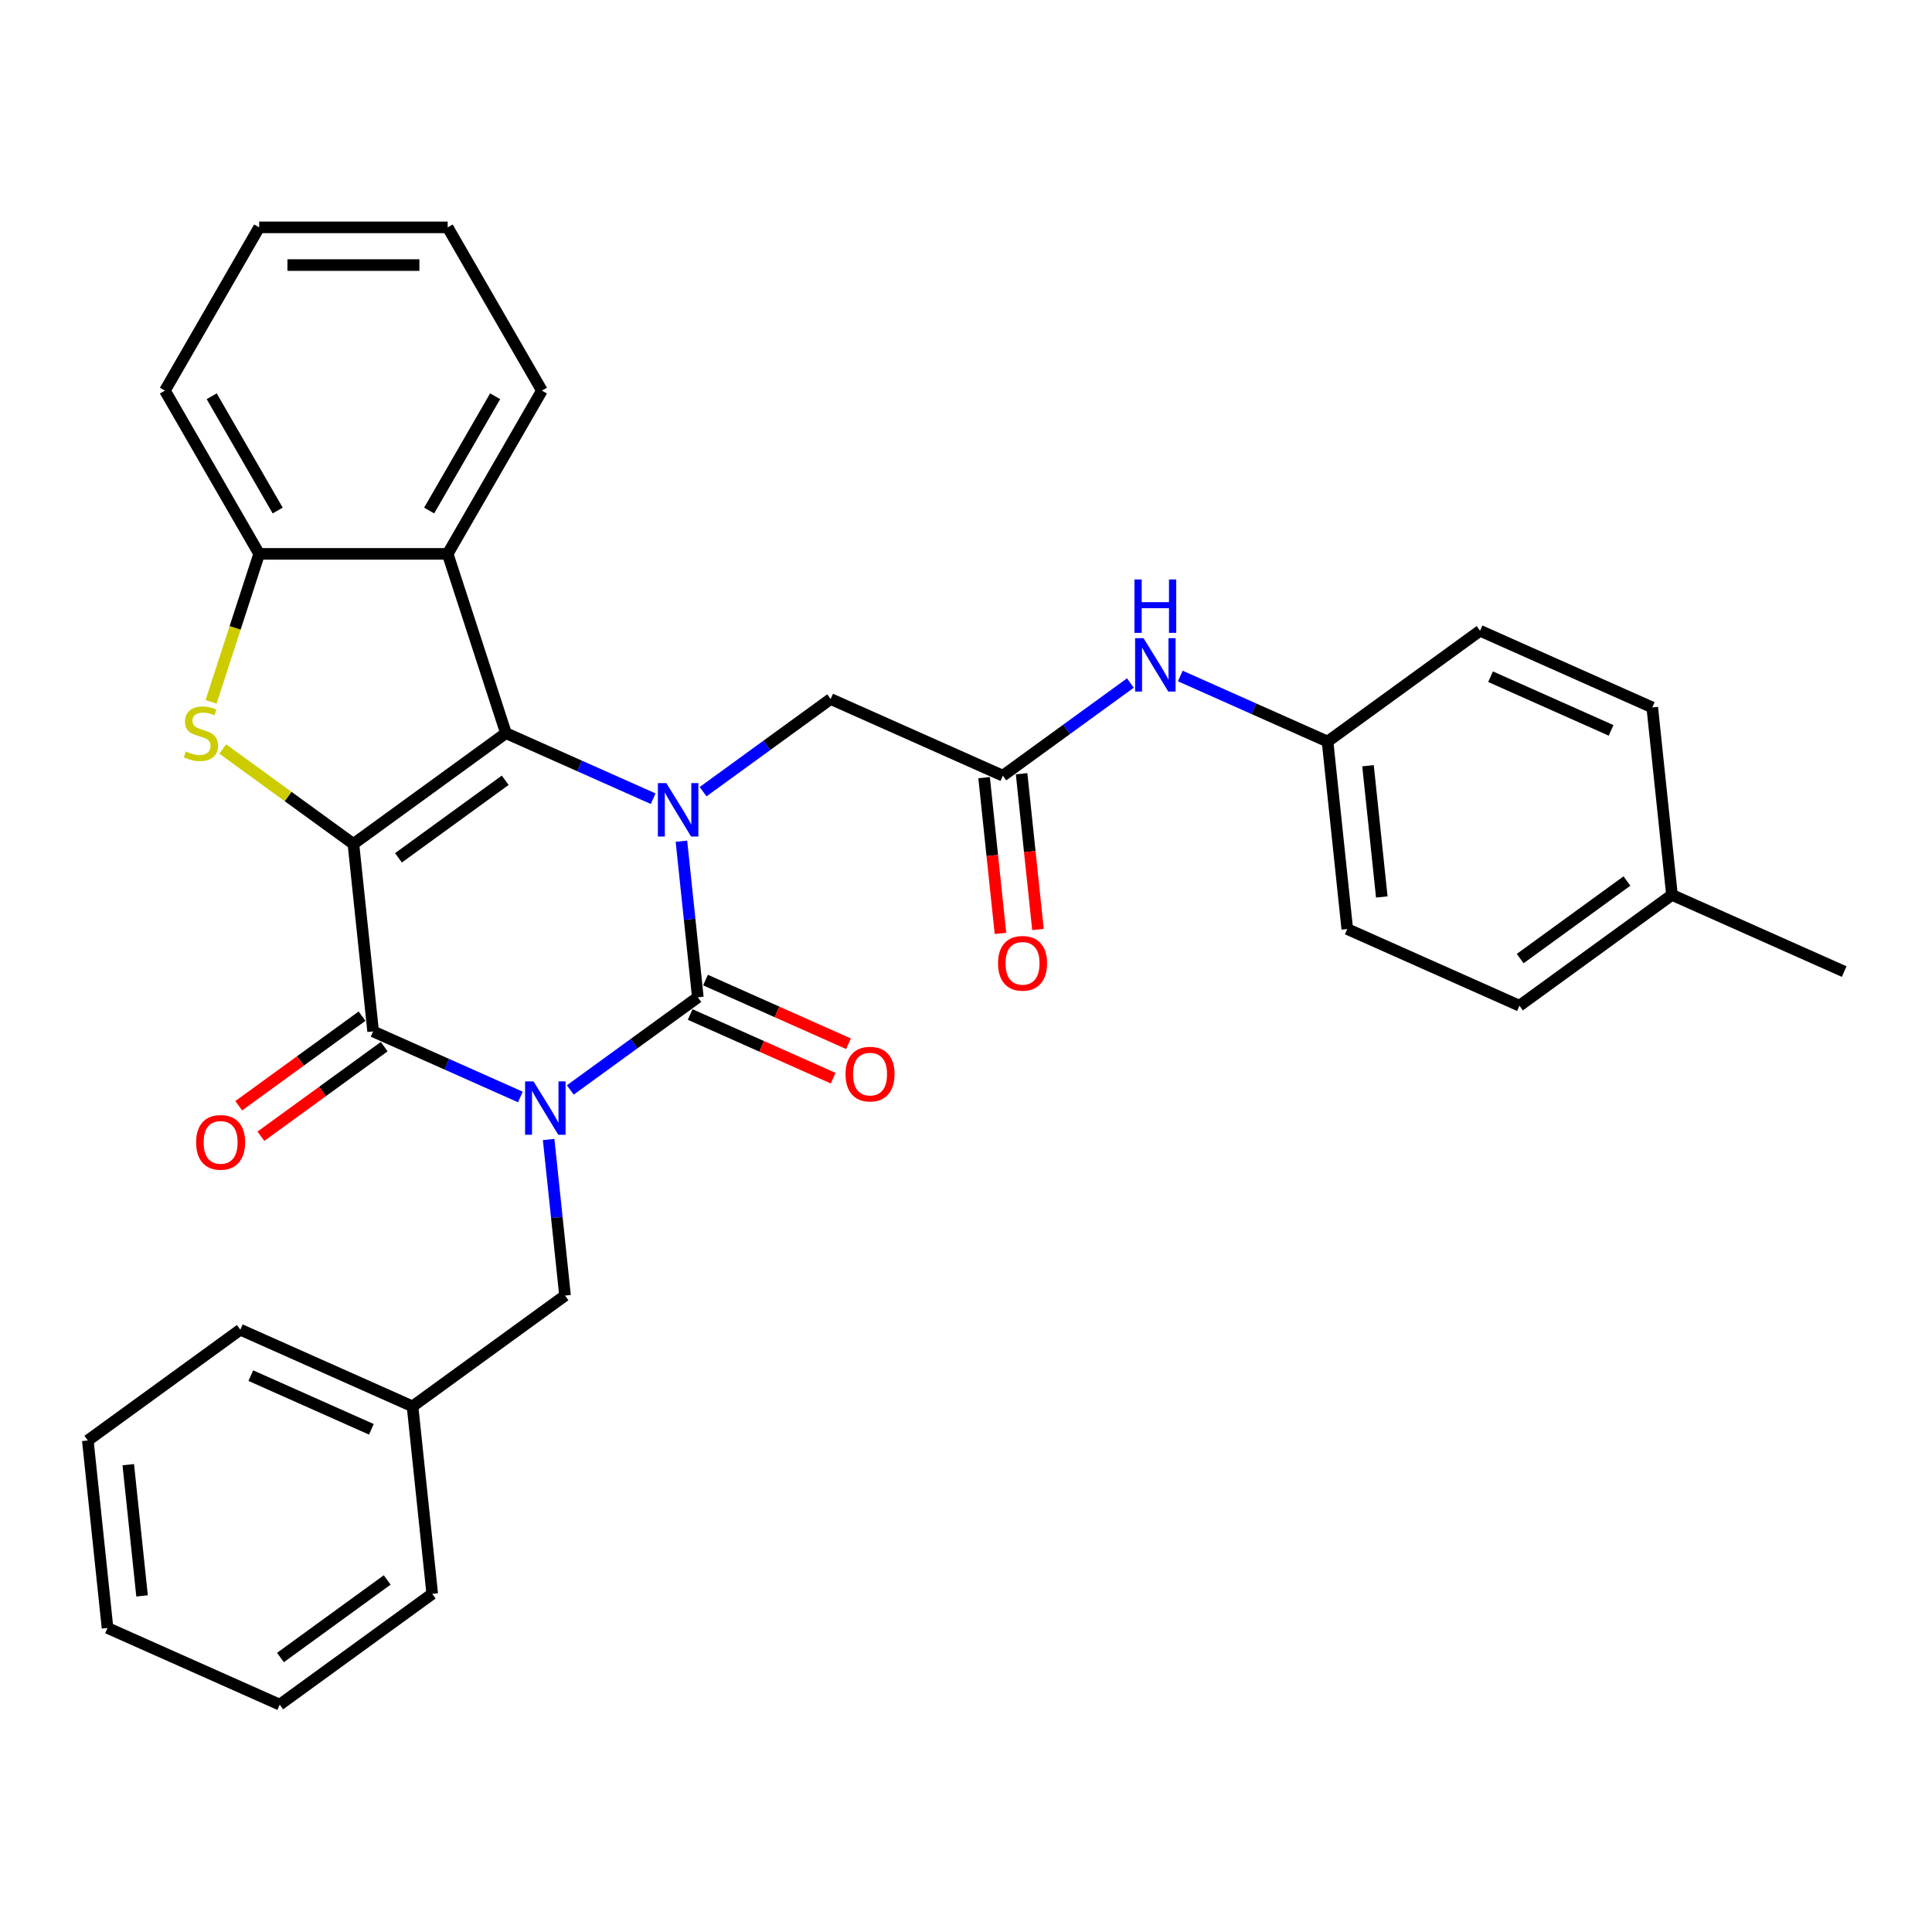 <?xml version='1.0' encoding='iso-8859-1'?>
<svg version='1.1' baseProfile='full'
              xmlns='http://www.w3.org/2000/svg'
                      xmlns:rdkit='http://www.rdkit.org/xml'
                      xmlns:xlink='http://www.w3.org/1999/xlink'
                  xml:space='preserve'
width='1000px' height='1000px' viewBox='0 0 1000 1000'>
<!-- END OF HEADER -->
<rect style='opacity:1.0;fill:#FFFFFF;stroke:none' width='1000' height='1000' x='0' y='0'> </rect>
<path class='bond-2' d='M 182.929,436.824 L 261.865,379.474' style='fill:none;fill-rule:evenodd;stroke:#000000;stroke-width:6px;stroke-linecap:butt;stroke-linejoin:miter;stroke-opacity:1' />
<path class='bond-2' d='M 206.239,444.009 L 261.494,403.864' style='fill:none;fill-rule:evenodd;stroke:#000000;stroke-width:6px;stroke-linecap:butt;stroke-linejoin:miter;stroke-opacity:1' />
<path class='bond-4' d='M 182.929,436.824 L 193.128,533.86' style='fill:none;fill-rule:evenodd;stroke:#000000;stroke-width:6px;stroke-linecap:butt;stroke-linejoin:miter;stroke-opacity:1' />
<path class='bond-5' d='M 182.929,436.824 L 149.11,412.254' style='fill:none;fill-rule:evenodd;stroke:#000000;stroke-width:6px;stroke-linecap:butt;stroke-linejoin:miter;stroke-opacity:1' />
<path class='bond-5' d='M 149.11,412.254 L 115.291,387.683' style='fill:none;fill-rule:evenodd;stroke:#CCCC00;stroke-width:6px;stroke-linecap:butt;stroke-linejoin:miter;stroke-opacity:1' />
<path class='bond-0' d='M 269.344,567.794 L 231.236,550.827' style='fill:none;fill-rule:evenodd;stroke:#0000FF;stroke-width:6px;stroke-linecap:butt;stroke-linejoin:miter;stroke-opacity:1' />
<path class='bond-0' d='M 231.236,550.827 L 193.128,533.86' style='fill:none;fill-rule:evenodd;stroke:#000000;stroke-width:6px;stroke-linecap:butt;stroke-linejoin:miter;stroke-opacity:1' />
<path class='bond-1' d='M 295.181,564.16 L 328.19,540.177' style='fill:none;fill-rule:evenodd;stroke:#0000FF;stroke-width:6px;stroke-linecap:butt;stroke-linejoin:miter;stroke-opacity:1' />
<path class='bond-1' d='M 328.19,540.177 L 361.198,516.195' style='fill:none;fill-rule:evenodd;stroke:#000000;stroke-width:6px;stroke-linecap:butt;stroke-linejoin:miter;stroke-opacity:1' />
<path class='bond-10' d='M 283.971,589.801 L 288.216,630.191' style='fill:none;fill-rule:evenodd;stroke:#0000FF;stroke-width:6px;stroke-linecap:butt;stroke-linejoin:miter;stroke-opacity:1' />
<path class='bond-10' d='M 288.216,630.191 L 292.461,670.581' style='fill:none;fill-rule:evenodd;stroke:#000000;stroke-width:6px;stroke-linecap:butt;stroke-linejoin:miter;stroke-opacity:1' />
<path class='bond-11' d='M 357.23,525.108 L 394.236,541.584' style='fill:none;fill-rule:evenodd;stroke:#000000;stroke-width:6px;stroke-linecap:butt;stroke-linejoin:miter;stroke-opacity:1' />
<path class='bond-11' d='M 394.236,541.584 L 431.241,558.061' style='fill:none;fill-rule:evenodd;stroke:#FF0000;stroke-width:6px;stroke-linecap:butt;stroke-linejoin:miter;stroke-opacity:1' />
<path class='bond-11' d='M 365.167,507.282 L 402.173,523.758' style='fill:none;fill-rule:evenodd;stroke:#000000;stroke-width:6px;stroke-linecap:butt;stroke-linejoin:miter;stroke-opacity:1' />
<path class='bond-11' d='M 402.173,523.758 L 439.178,540.234' style='fill:none;fill-rule:evenodd;stroke:#FF0000;stroke-width:6px;stroke-linecap:butt;stroke-linejoin:miter;stroke-opacity:1' />
<path class='bond-33' d='M 361.198,516.195 L 356.953,475.805' style='fill:none;fill-rule:evenodd;stroke:#000000;stroke-width:6px;stroke-linecap:butt;stroke-linejoin:miter;stroke-opacity:1' />
<path class='bond-33' d='M 356.953,475.805 L 352.708,435.415' style='fill:none;fill-rule:evenodd;stroke:#0000FF;stroke-width:6px;stroke-linecap:butt;stroke-linejoin:miter;stroke-opacity:1' />
<path class='bond-3' d='M 261.865,379.474 L 299.973,396.441' style='fill:none;fill-rule:evenodd;stroke:#000000;stroke-width:6px;stroke-linecap:butt;stroke-linejoin:miter;stroke-opacity:1' />
<path class='bond-3' d='M 299.973,396.441 L 338.081,413.408' style='fill:none;fill-rule:evenodd;stroke:#0000FF;stroke-width:6px;stroke-linecap:butt;stroke-linejoin:miter;stroke-opacity:1' />
<path class='bond-6' d='M 261.865,379.474 L 231.714,286.679' style='fill:none;fill-rule:evenodd;stroke:#000000;stroke-width:6px;stroke-linecap:butt;stroke-linejoin:miter;stroke-opacity:1' />
<path class='bond-8' d='M 363.918,409.774 L 396.927,385.791' style='fill:none;fill-rule:evenodd;stroke:#0000FF;stroke-width:6px;stroke-linecap:butt;stroke-linejoin:miter;stroke-opacity:1' />
<path class='bond-8' d='M 396.927,385.791 L 429.935,361.809' style='fill:none;fill-rule:evenodd;stroke:#000000;stroke-width:6px;stroke-linecap:butt;stroke-linejoin:miter;stroke-opacity:1' />
<path class='bond-12' d='M 187.393,525.966 L 155.486,549.148' style='fill:none;fill-rule:evenodd;stroke:#000000;stroke-width:6px;stroke-linecap:butt;stroke-linejoin:miter;stroke-opacity:1' />
<path class='bond-12' d='M 155.486,549.148 L 123.58,572.329' style='fill:none;fill-rule:evenodd;stroke:#FF0000;stroke-width:6px;stroke-linecap:butt;stroke-linejoin:miter;stroke-opacity:1' />
<path class='bond-12' d='M 198.863,541.754 L 166.956,564.935' style='fill:none;fill-rule:evenodd;stroke:#000000;stroke-width:6px;stroke-linecap:butt;stroke-linejoin:miter;stroke-opacity:1' />
<path class='bond-12' d='M 166.956,564.935 L 135.05,588.116' style='fill:none;fill-rule:evenodd;stroke:#FF0000;stroke-width:6px;stroke-linecap:butt;stroke-linejoin:miter;stroke-opacity:1' />
<path class='bond-7' d='M 109.262,363.258 L 121.703,324.968' style='fill:none;fill-rule:evenodd;stroke:#CCCC00;stroke-width:6px;stroke-linecap:butt;stroke-linejoin:miter;stroke-opacity:1' />
<path class='bond-7' d='M 121.703,324.968 L 134.144,286.679' style='fill:none;fill-rule:evenodd;stroke:#000000;stroke-width:6px;stroke-linecap:butt;stroke-linejoin:miter;stroke-opacity:1' />
<path class='bond-18' d='M 231.714,286.679 L 280.499,202.181' style='fill:none;fill-rule:evenodd;stroke:#000000;stroke-width:6px;stroke-linecap:butt;stroke-linejoin:miter;stroke-opacity:1' />
<path class='bond-18' d='M 222.132,264.247 L 256.282,205.099' style='fill:none;fill-rule:evenodd;stroke:#000000;stroke-width:6px;stroke-linecap:butt;stroke-linejoin:miter;stroke-opacity:1' />
<path class='bond-32' d='M 231.714,286.679 L 134.144,286.679' style='fill:none;fill-rule:evenodd;stroke:#000000;stroke-width:6px;stroke-linecap:butt;stroke-linejoin:miter;stroke-opacity:1' />
<path class='bond-23' d='M 134.144,286.679 L 85.359,202.181' style='fill:none;fill-rule:evenodd;stroke:#000000;stroke-width:6px;stroke-linecap:butt;stroke-linejoin:miter;stroke-opacity:1' />
<path class='bond-23' d='M 143.726,264.247 L 109.576,205.099' style='fill:none;fill-rule:evenodd;stroke:#000000;stroke-width:6px;stroke-linecap:butt;stroke-linejoin:miter;stroke-opacity:1' />
<path class='bond-9' d='M 429.935,361.809 L 519.07,401.494' style='fill:none;fill-rule:evenodd;stroke:#000000;stroke-width:6px;stroke-linecap:butt;stroke-linejoin:miter;stroke-opacity:1' />
<path class='bond-13' d='M 519.07,401.494 L 552.079,377.512' style='fill:none;fill-rule:evenodd;stroke:#000000;stroke-width:6px;stroke-linecap:butt;stroke-linejoin:miter;stroke-opacity:1' />
<path class='bond-13' d='M 552.079,377.512 L 585.088,353.53' style='fill:none;fill-rule:evenodd;stroke:#0000FF;stroke-width:6px;stroke-linecap:butt;stroke-linejoin:miter;stroke-opacity:1' />
<path class='bond-14' d='M 509.367,402.514 L 513.604,442.826' style='fill:none;fill-rule:evenodd;stroke:#000000;stroke-width:6px;stroke-linecap:butt;stroke-linejoin:miter;stroke-opacity:1' />
<path class='bond-14' d='M 513.604,442.826 L 517.841,483.139' style='fill:none;fill-rule:evenodd;stroke:#FF0000;stroke-width:6px;stroke-linecap:butt;stroke-linejoin:miter;stroke-opacity:1' />
<path class='bond-14' d='M 528.774,400.474 L 533.011,440.787' style='fill:none;fill-rule:evenodd;stroke:#000000;stroke-width:6px;stroke-linecap:butt;stroke-linejoin:miter;stroke-opacity:1' />
<path class='bond-14' d='M 533.011,440.787 L 537.248,481.099' style='fill:none;fill-rule:evenodd;stroke:#FF0000;stroke-width:6px;stroke-linecap:butt;stroke-linejoin:miter;stroke-opacity:1' />
<path class='bond-16' d='M 292.461,670.581 L 213.525,727.931' style='fill:none;fill-rule:evenodd;stroke:#000000;stroke-width:6px;stroke-linecap:butt;stroke-linejoin:miter;stroke-opacity:1' />
<path class='bond-15' d='M 610.924,349.896 L 649.033,366.863' style='fill:none;fill-rule:evenodd;stroke:#0000FF;stroke-width:6px;stroke-linecap:butt;stroke-linejoin:miter;stroke-opacity:1' />
<path class='bond-15' d='M 649.033,366.863 L 687.141,383.829' style='fill:none;fill-rule:evenodd;stroke:#000000;stroke-width:6px;stroke-linecap:butt;stroke-linejoin:miter;stroke-opacity:1' />
<path class='bond-19' d='M 687.141,383.829 L 766.077,326.479' style='fill:none;fill-rule:evenodd;stroke:#000000;stroke-width:6px;stroke-linecap:butt;stroke-linejoin:miter;stroke-opacity:1' />
<path class='bond-20' d='M 687.141,383.829 L 697.34,480.865' style='fill:none;fill-rule:evenodd;stroke:#000000;stroke-width:6px;stroke-linecap:butt;stroke-linejoin:miter;stroke-opacity:1' />
<path class='bond-20' d='M 708.078,396.345 L 715.217,464.27' style='fill:none;fill-rule:evenodd;stroke:#000000;stroke-width:6px;stroke-linecap:butt;stroke-linejoin:miter;stroke-opacity:1' />
<path class='bond-25' d='M 213.525,727.931 L 124.39,688.246' style='fill:none;fill-rule:evenodd;stroke:#000000;stroke-width:6px;stroke-linecap:butt;stroke-linejoin:miter;stroke-opacity:1' />
<path class='bond-25' d='M 192.218,739.806 L 129.824,712.026' style='fill:none;fill-rule:evenodd;stroke:#000000;stroke-width:6px;stroke-linecap:butt;stroke-linejoin:miter;stroke-opacity:1' />
<path class='bond-26' d='M 213.525,727.931 L 223.724,824.967' style='fill:none;fill-rule:evenodd;stroke:#000000;stroke-width:6px;stroke-linecap:butt;stroke-linejoin:miter;stroke-opacity:1' />
<path class='bond-17' d='M 865.411,463.2 L 786.475,520.55' style='fill:none;fill-rule:evenodd;stroke:#000000;stroke-width:6px;stroke-linecap:butt;stroke-linejoin:miter;stroke-opacity:1' />
<path class='bond-17' d='M 842.1,456.016 L 786.845,496.161' style='fill:none;fill-rule:evenodd;stroke:#000000;stroke-width:6px;stroke-linecap:butt;stroke-linejoin:miter;stroke-opacity:1' />
<path class='bond-24' d='M 865.411,463.2 L 954.545,502.886' style='fill:none;fill-rule:evenodd;stroke:#000000;stroke-width:6px;stroke-linecap:butt;stroke-linejoin:miter;stroke-opacity:1' />
<path class='bond-36' d='M 865.411,463.2 L 855.212,366.164' style='fill:none;fill-rule:evenodd;stroke:#000000;stroke-width:6px;stroke-linecap:butt;stroke-linejoin:miter;stroke-opacity:1' />
<path class='bond-27' d='M 280.499,202.181 L 231.714,117.683' style='fill:none;fill-rule:evenodd;stroke:#000000;stroke-width:6px;stroke-linecap:butt;stroke-linejoin:miter;stroke-opacity:1' />
<path class='bond-21' d='M 766.077,326.479 L 855.212,366.164' style='fill:none;fill-rule:evenodd;stroke:#000000;stroke-width:6px;stroke-linecap:butt;stroke-linejoin:miter;stroke-opacity:1' />
<path class='bond-21' d='M 771.51,350.259 L 833.904,378.039' style='fill:none;fill-rule:evenodd;stroke:#000000;stroke-width:6px;stroke-linecap:butt;stroke-linejoin:miter;stroke-opacity:1' />
<path class='bond-22' d='M 697.34,480.865 L 786.475,520.55' style='fill:none;fill-rule:evenodd;stroke:#000000;stroke-width:6px;stroke-linecap:butt;stroke-linejoin:miter;stroke-opacity:1' />
<path class='bond-28' d='M 85.359,202.181 L 134.144,117.683' style='fill:none;fill-rule:evenodd;stroke:#000000;stroke-width:6px;stroke-linecap:butt;stroke-linejoin:miter;stroke-opacity:1' />
<path class='bond-30' d='M 124.39,688.246 L 45.455,745.596' style='fill:none;fill-rule:evenodd;stroke:#000000;stroke-width:6px;stroke-linecap:butt;stroke-linejoin:miter;stroke-opacity:1' />
<path class='bond-29' d='M 223.724,824.967 L 144.788,882.317' style='fill:none;fill-rule:evenodd;stroke:#000000;stroke-width:6px;stroke-linecap:butt;stroke-linejoin:miter;stroke-opacity:1' />
<path class='bond-29' d='M 200.414,817.782 L 145.159,857.928' style='fill:none;fill-rule:evenodd;stroke:#000000;stroke-width:6px;stroke-linecap:butt;stroke-linejoin:miter;stroke-opacity:1' />
<path class='bond-34' d='M 231.714,117.683 L 134.144,117.683' style='fill:none;fill-rule:evenodd;stroke:#000000;stroke-width:6px;stroke-linecap:butt;stroke-linejoin:miter;stroke-opacity:1' />
<path class='bond-34' d='M 217.078,137.197 L 148.779,137.197' style='fill:none;fill-rule:evenodd;stroke:#000000;stroke-width:6px;stroke-linecap:butt;stroke-linejoin:miter;stroke-opacity:1' />
<path class='bond-31' d='M 144.788,882.317 L 55.653,842.632' style='fill:none;fill-rule:evenodd;stroke:#000000;stroke-width:6px;stroke-linecap:butt;stroke-linejoin:miter;stroke-opacity:1' />
<path class='bond-35' d='M 45.455,745.596 L 55.653,842.632' style='fill:none;fill-rule:evenodd;stroke:#000000;stroke-width:6px;stroke-linecap:butt;stroke-linejoin:miter;stroke-opacity:1' />
<path class='bond-35' d='M 66.391,758.112 L 73.531,826.037' style='fill:none;fill-rule:evenodd;stroke:#000000;stroke-width:6px;stroke-linecap:butt;stroke-linejoin:miter;stroke-opacity:1' />
<path  class='atom-1' d='M 276.155 559.729
L 285.209 574.365
Q 286.107 575.809, 287.551 578.424
Q 288.995 581.039, 289.073 581.195
L 289.073 559.729
L 292.741 559.729
L 292.741 587.361
L 288.956 587.361
L 279.238 571.36
Q 278.106 569.486, 276.896 567.34
Q 275.725 565.193, 275.374 564.53
L 275.374 587.361
L 271.783 587.361
L 271.783 559.729
L 276.155 559.729
' fill='#0000FF'/>
<path  class='atom-4' d='M 344.892 405.343
L 353.946 419.979
Q 354.844 421.423, 356.288 424.038
Q 357.732 426.653, 357.81 426.809
L 357.81 405.343
L 361.479 405.343
L 361.479 432.975
L 357.693 432.975
L 347.975 416.974
Q 346.843 415.1, 345.633 412.954
Q 344.462 410.807, 344.111 410.144
L 344.111 432.975
L 340.52 432.975
L 340.52 405.343
L 344.892 405.343
' fill='#0000FF'/>
<path  class='atom-6' d='M 96.187 388.958
Q 96.499 389.075, 97.787 389.621
Q 99.075 390.168, 100.48 390.519
Q 101.924 390.831, 103.329 390.831
Q 105.944 390.831, 107.466 389.582
Q 108.988 388.294, 108.988 386.07
Q 108.988 384.548, 108.208 383.611
Q 107.466 382.674, 106.295 382.167
Q 105.125 381.66, 103.173 381.074
Q 100.714 380.333, 99.231 379.63
Q 97.787 378.928, 96.734 377.444
Q 95.719 375.961, 95.719 373.464
Q 95.719 369.99, 98.061 367.844
Q 100.441 365.697, 105.125 365.697
Q 108.325 365.697, 111.954 367.219
L 111.057 370.224
Q 107.739 368.858, 105.242 368.858
Q 102.549 368.858, 101.066 369.99
Q 99.583 371.083, 99.622 372.995
Q 99.622 374.478, 100.363 375.376
Q 101.144 376.274, 102.237 376.781
Q 103.368 377.288, 105.242 377.874
Q 107.739 378.654, 109.223 379.435
Q 110.706 380.215, 111.759 381.816
Q 112.852 383.377, 112.852 386.07
Q 112.852 389.894, 110.276 391.963
Q 107.739 393.992, 103.485 393.992
Q 101.027 393.992, 99.153 393.446
Q 97.319 392.939, 95.133 392.041
L 96.187 388.958
' fill='#CCCC00'/>
<path  class='atom-12' d='M 437.649 555.958
Q 437.649 549.324, 440.927 545.616
Q 444.206 541.908, 450.333 541.908
Q 456.461 541.908, 459.739 545.616
Q 463.017 549.324, 463.017 555.958
Q 463.017 562.671, 459.7 566.496
Q 456.383 570.282, 450.333 570.282
Q 444.245 570.282, 440.927 566.496
Q 437.649 562.71, 437.649 555.958
M 450.333 567.16
Q 454.548 567.16, 456.812 564.349
Q 459.114 561.5, 459.114 555.958
Q 459.114 550.534, 456.812 547.802
Q 454.548 545.031, 450.333 545.031
Q 446.118 545.031, 443.815 547.763
Q 441.552 550.495, 441.552 555.958
Q 441.552 561.539, 443.815 564.349
Q 446.118 567.16, 450.333 567.16
' fill='#FF0000'/>
<path  class='atom-13' d='M 101.508 591.288
Q 101.508 584.654, 104.786 580.946
Q 108.064 577.238, 114.192 577.238
Q 120.319 577.238, 123.597 580.946
Q 126.876 584.654, 126.876 591.288
Q 126.876 598.001, 123.558 601.826
Q 120.241 605.612, 114.192 605.612
Q 108.103 605.612, 104.786 601.826
Q 101.508 598.04, 101.508 591.288
M 114.192 602.489
Q 118.407 602.489, 120.67 599.679
Q 122.973 596.83, 122.973 591.288
Q 122.973 585.863, 120.67 583.131
Q 118.407 580.36, 114.192 580.36
Q 109.977 580.36, 107.674 583.092
Q 105.41 585.824, 105.41 591.288
Q 105.41 596.869, 107.674 599.679
Q 109.977 602.489, 114.192 602.489
' fill='#FF0000'/>
<path  class='atom-14' d='M 591.898 330.328
L 600.953 344.964
Q 601.85 346.408, 603.295 349.023
Q 604.739 351.637, 604.817 351.794
L 604.817 330.328
L 608.485 330.328
L 608.485 357.96
L 604.7 357.96
L 594.982 341.958
Q 593.85 340.085, 592.64 337.939
Q 591.469 335.792, 591.118 335.129
L 591.118 357.96
L 587.527 357.96
L 587.527 330.328
L 591.898 330.328
' fill='#0000FF'/>
<path  class='atom-14' d='M 587.195 299.933
L 590.942 299.933
L 590.942 311.68
L 605.07 311.68
L 605.07 299.933
L 608.817 299.933
L 608.817 327.565
L 605.07 327.565
L 605.07 314.803
L 590.942 314.803
L 590.942 327.565
L 587.195 327.565
L 587.195 299.933
' fill='#0000FF'/>
<path  class='atom-15' d='M 516.585 498.608
Q 516.585 491.973, 519.863 488.266
Q 523.142 484.558, 529.269 484.558
Q 535.397 484.558, 538.675 488.266
Q 541.953 491.973, 541.953 498.608
Q 541.953 505.321, 538.636 509.146
Q 535.318 512.931, 529.269 512.931
Q 523.181 512.931, 519.863 509.146
Q 516.585 505.36, 516.585 498.608
M 529.269 509.809
Q 533.484 509.809, 535.748 506.999
Q 538.05 504.15, 538.05 498.608
Q 538.05 493.183, 535.748 490.451
Q 533.484 487.68, 529.269 487.68
Q 525.054 487.68, 522.751 490.412
Q 520.488 493.144, 520.488 498.608
Q 520.488 504.189, 522.751 506.999
Q 525.054 509.809, 529.269 509.809
' fill='#FF0000'/>
</svg>
